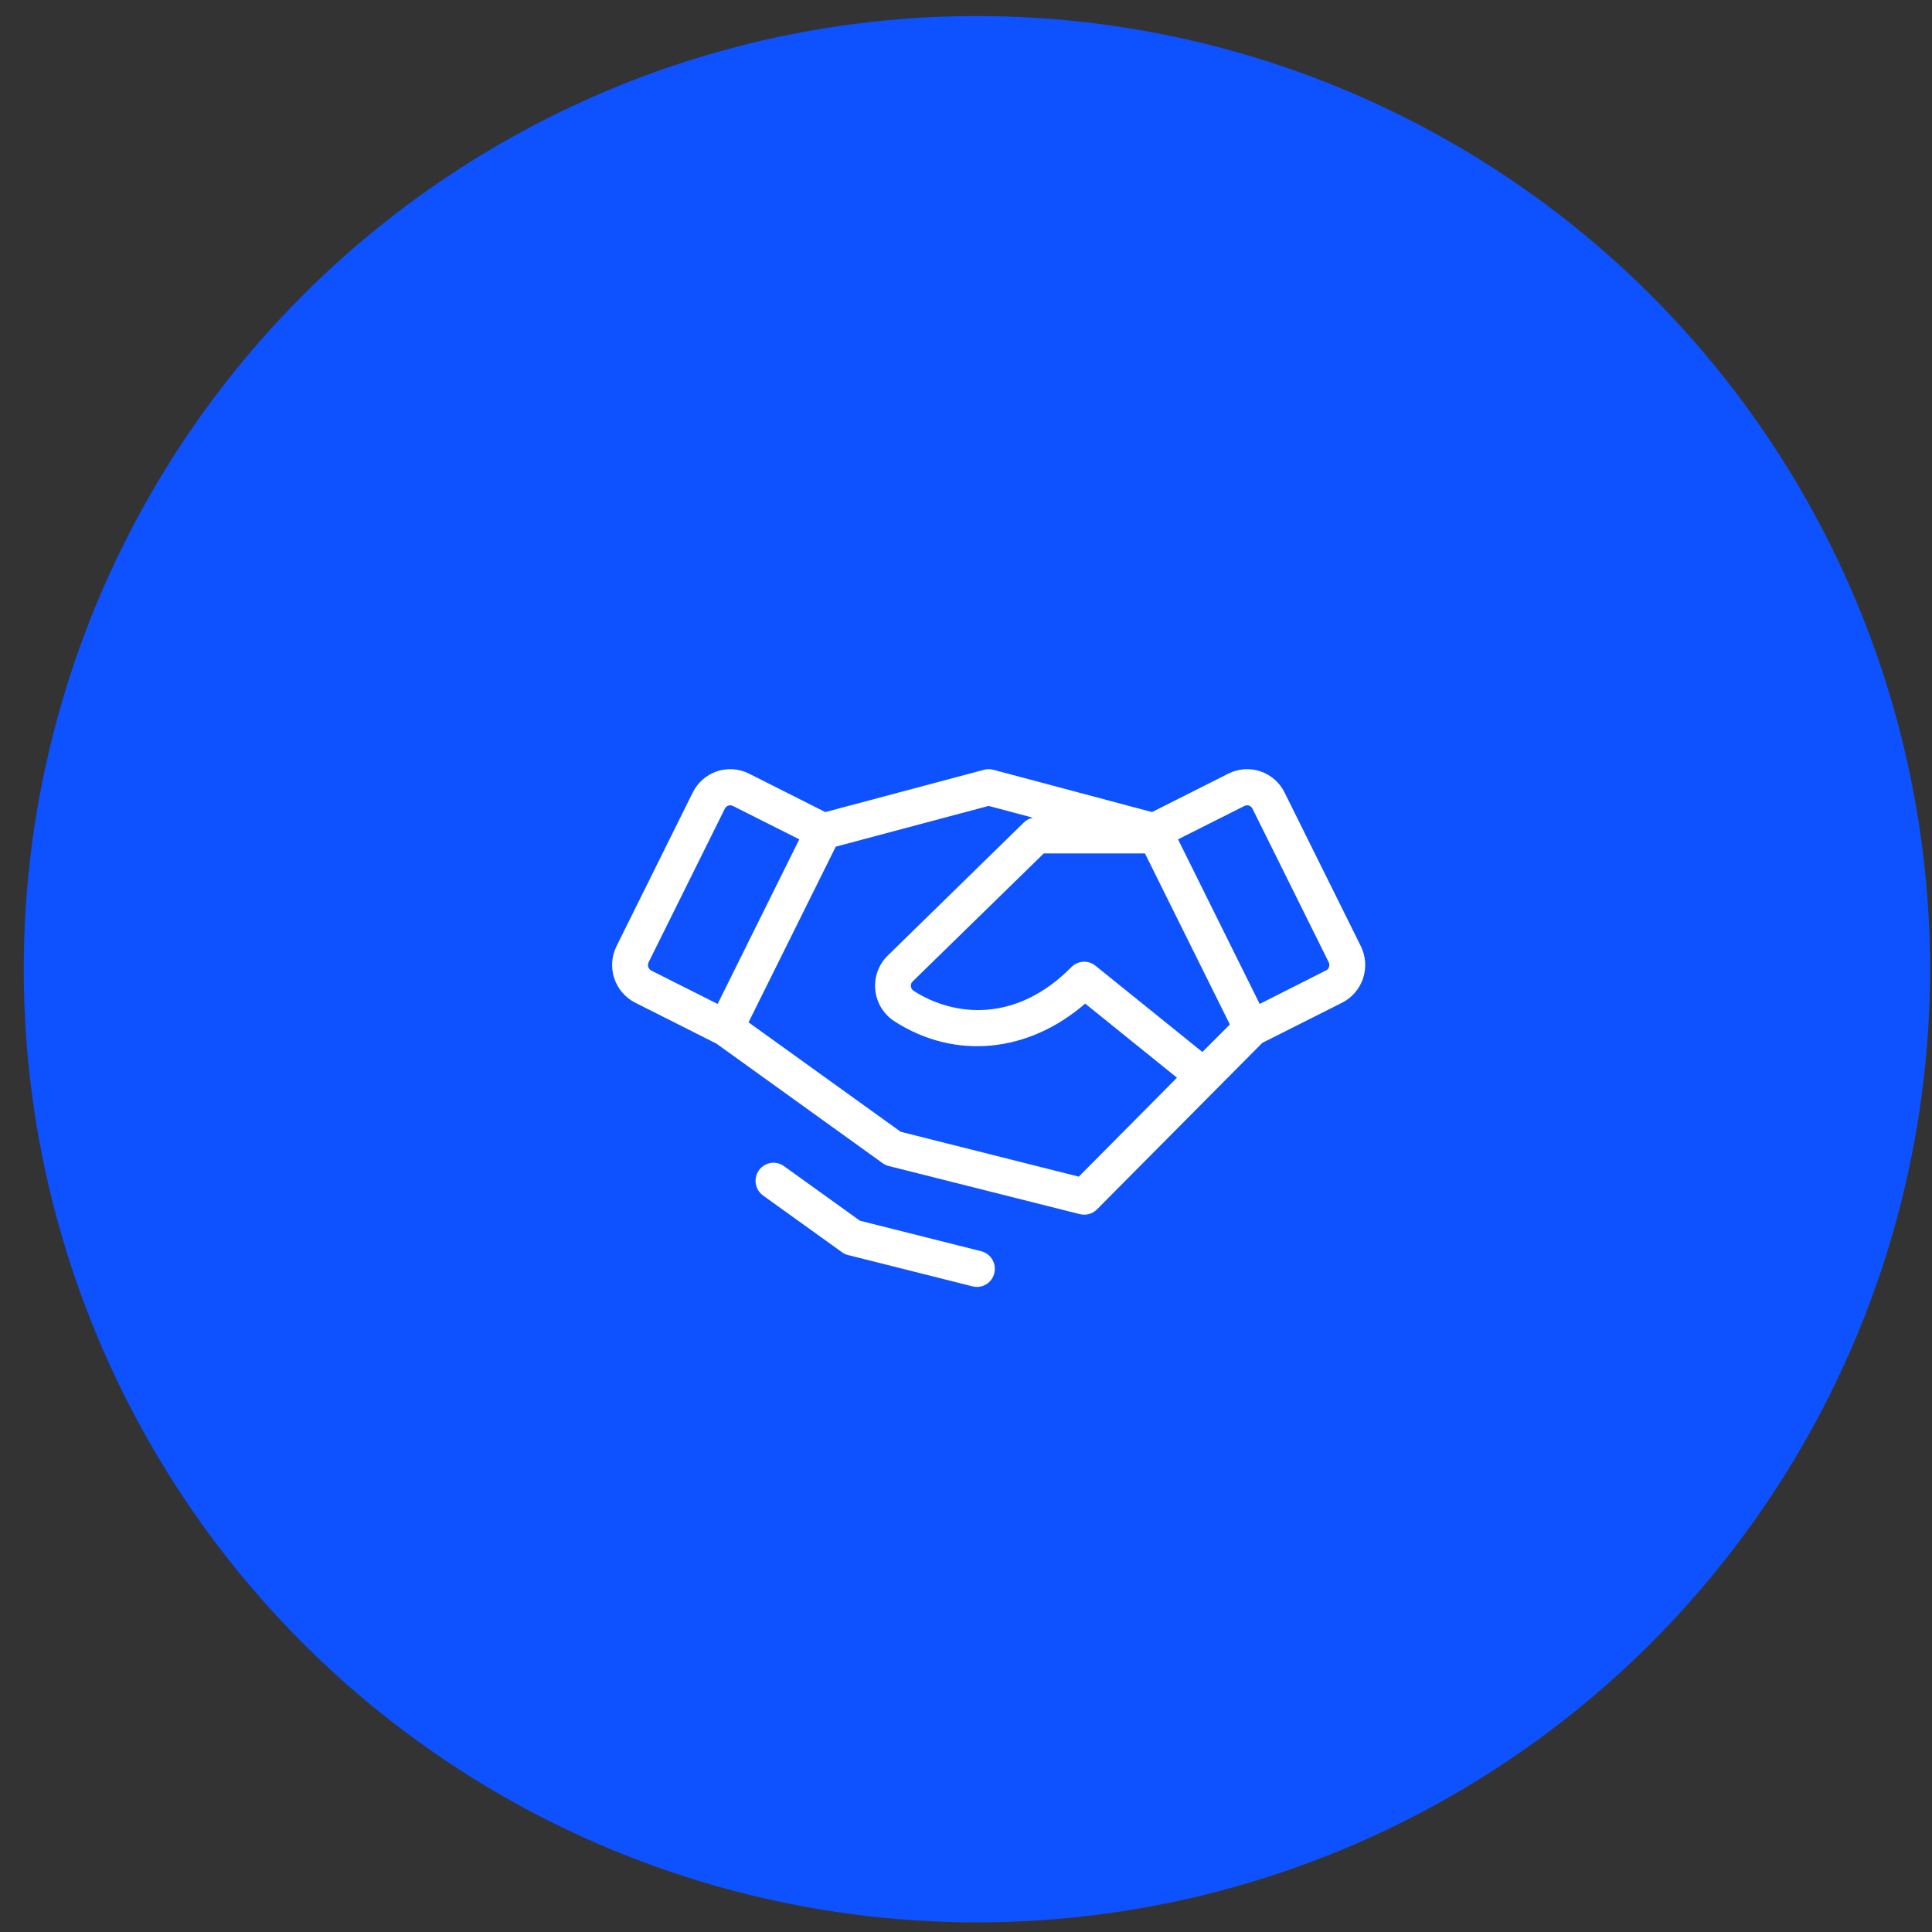 <svg xmlns="http://www.w3.org/2000/svg" fill="none" viewBox="0 0 70 70" height="70" width="70">
<rect x="0" y="0" width="70" height="70" fill="#333333" stroke="none"/>
<circle fill="#0D52FE" r="34.535" cy="35.116" cx="35.395"></circle>
<path fill="white" d="M49.305 34.281L46.542 28.713C46.453 28.534 46.33 28.374 46.18 28.242C46.029 28.111 45.855 28.011 45.666 27.947C45.477 27.883 45.278 27.858 45.079 27.872C44.88 27.886 44.687 27.94 44.508 28.029L41.74 29.423L35.987 27.89C35.878 27.861 35.764 27.861 35.656 27.89L29.902 29.423L27.135 28.029C26.957 27.939 26.763 27.886 26.564 27.872C26.365 27.858 26.166 27.883 25.977 27.946C25.788 28.01 25.613 28.11 25.463 28.242C25.312 28.373 25.189 28.534 25.1 28.713L22.338 34.281C22.158 34.643 22.128 35.063 22.256 35.447C22.383 35.831 22.656 36.148 23.016 36.33L25.956 37.811L31.978 42.143C32.043 42.19 32.117 42.225 32.194 42.245L39.125 43.991C39.178 44.004 39.232 44.01 39.286 44.01C39.459 44.01 39.624 43.941 39.746 43.818L45.735 37.786L48.627 36.33C48.986 36.148 49.26 35.831 49.387 35.447C49.514 35.063 49.484 34.643 49.305 34.281ZM43.565 38.116L39.688 34.988C39.563 34.887 39.406 34.836 39.246 34.846C39.086 34.855 38.935 34.923 38.822 35.037C36.802 37.086 34.544 36.828 33.105 35.901C33.077 35.883 33.053 35.859 33.035 35.831C33.018 35.803 33.007 35.77 33.003 35.737C32.999 35.707 33.002 35.676 33.012 35.646C33.022 35.617 33.038 35.59 33.059 35.568L37.817 30.922H41.484L44.56 37.119L43.565 38.116ZM23.488 35.033C23.47 34.978 23.474 34.918 23.5 34.867L26.263 29.298C26.281 29.261 26.309 29.231 26.344 29.21C26.378 29.189 26.418 29.177 26.458 29.178C26.492 29.178 26.525 29.186 26.555 29.201L28.96 30.411L26.001 36.375L23.596 35.165C23.57 35.151 23.547 35.132 23.529 35.11C23.51 35.087 23.496 35.061 23.488 35.033ZM39.087 42.632L32.633 41.006L27.121 37.041L30.281 30.676L35.821 29.2L37.424 29.627C37.301 29.651 37.188 29.711 37.099 29.798L32.15 34.636C31.989 34.797 31.867 34.993 31.791 35.209C31.716 35.425 31.69 35.655 31.715 35.883C31.74 36.11 31.815 36.329 31.935 36.523C32.055 36.717 32.217 36.882 32.409 37.005C34.599 38.414 37.255 38.149 39.318 36.362L42.644 39.047L39.087 42.632ZM48.154 35.033C48.146 35.06 48.132 35.085 48.113 35.107C48.094 35.129 48.072 35.146 48.046 35.159L45.641 36.375L42.682 30.411L45.088 29.201C45.113 29.188 45.141 29.18 45.169 29.178C45.198 29.176 45.226 29.18 45.253 29.189C45.28 29.198 45.305 29.212 45.327 29.231C45.349 29.249 45.366 29.272 45.379 29.298L48.143 34.867C48.168 34.918 48.172 34.978 48.154 35.033ZM36.026 46.132C35.984 46.3 35.878 46.445 35.73 46.534C35.583 46.623 35.406 46.65 35.239 46.608L30.72 45.471C30.642 45.451 30.568 45.416 30.503 45.368L27.647 43.316C27.578 43.266 27.519 43.203 27.474 43.13C27.428 43.057 27.398 42.975 27.384 42.891C27.356 42.719 27.397 42.543 27.497 42.402C27.598 42.261 27.75 42.165 27.92 42.137C28.005 42.123 28.091 42.126 28.174 42.145C28.257 42.165 28.336 42.201 28.405 42.251L31.155 44.228L35.553 45.335C35.636 45.356 35.714 45.394 35.782 45.445C35.851 45.496 35.909 45.561 35.953 45.635C35.997 45.709 36.026 45.791 36.038 45.876C36.05 45.961 36.046 46.048 36.025 46.132H36.026Z"></path>
</svg>
